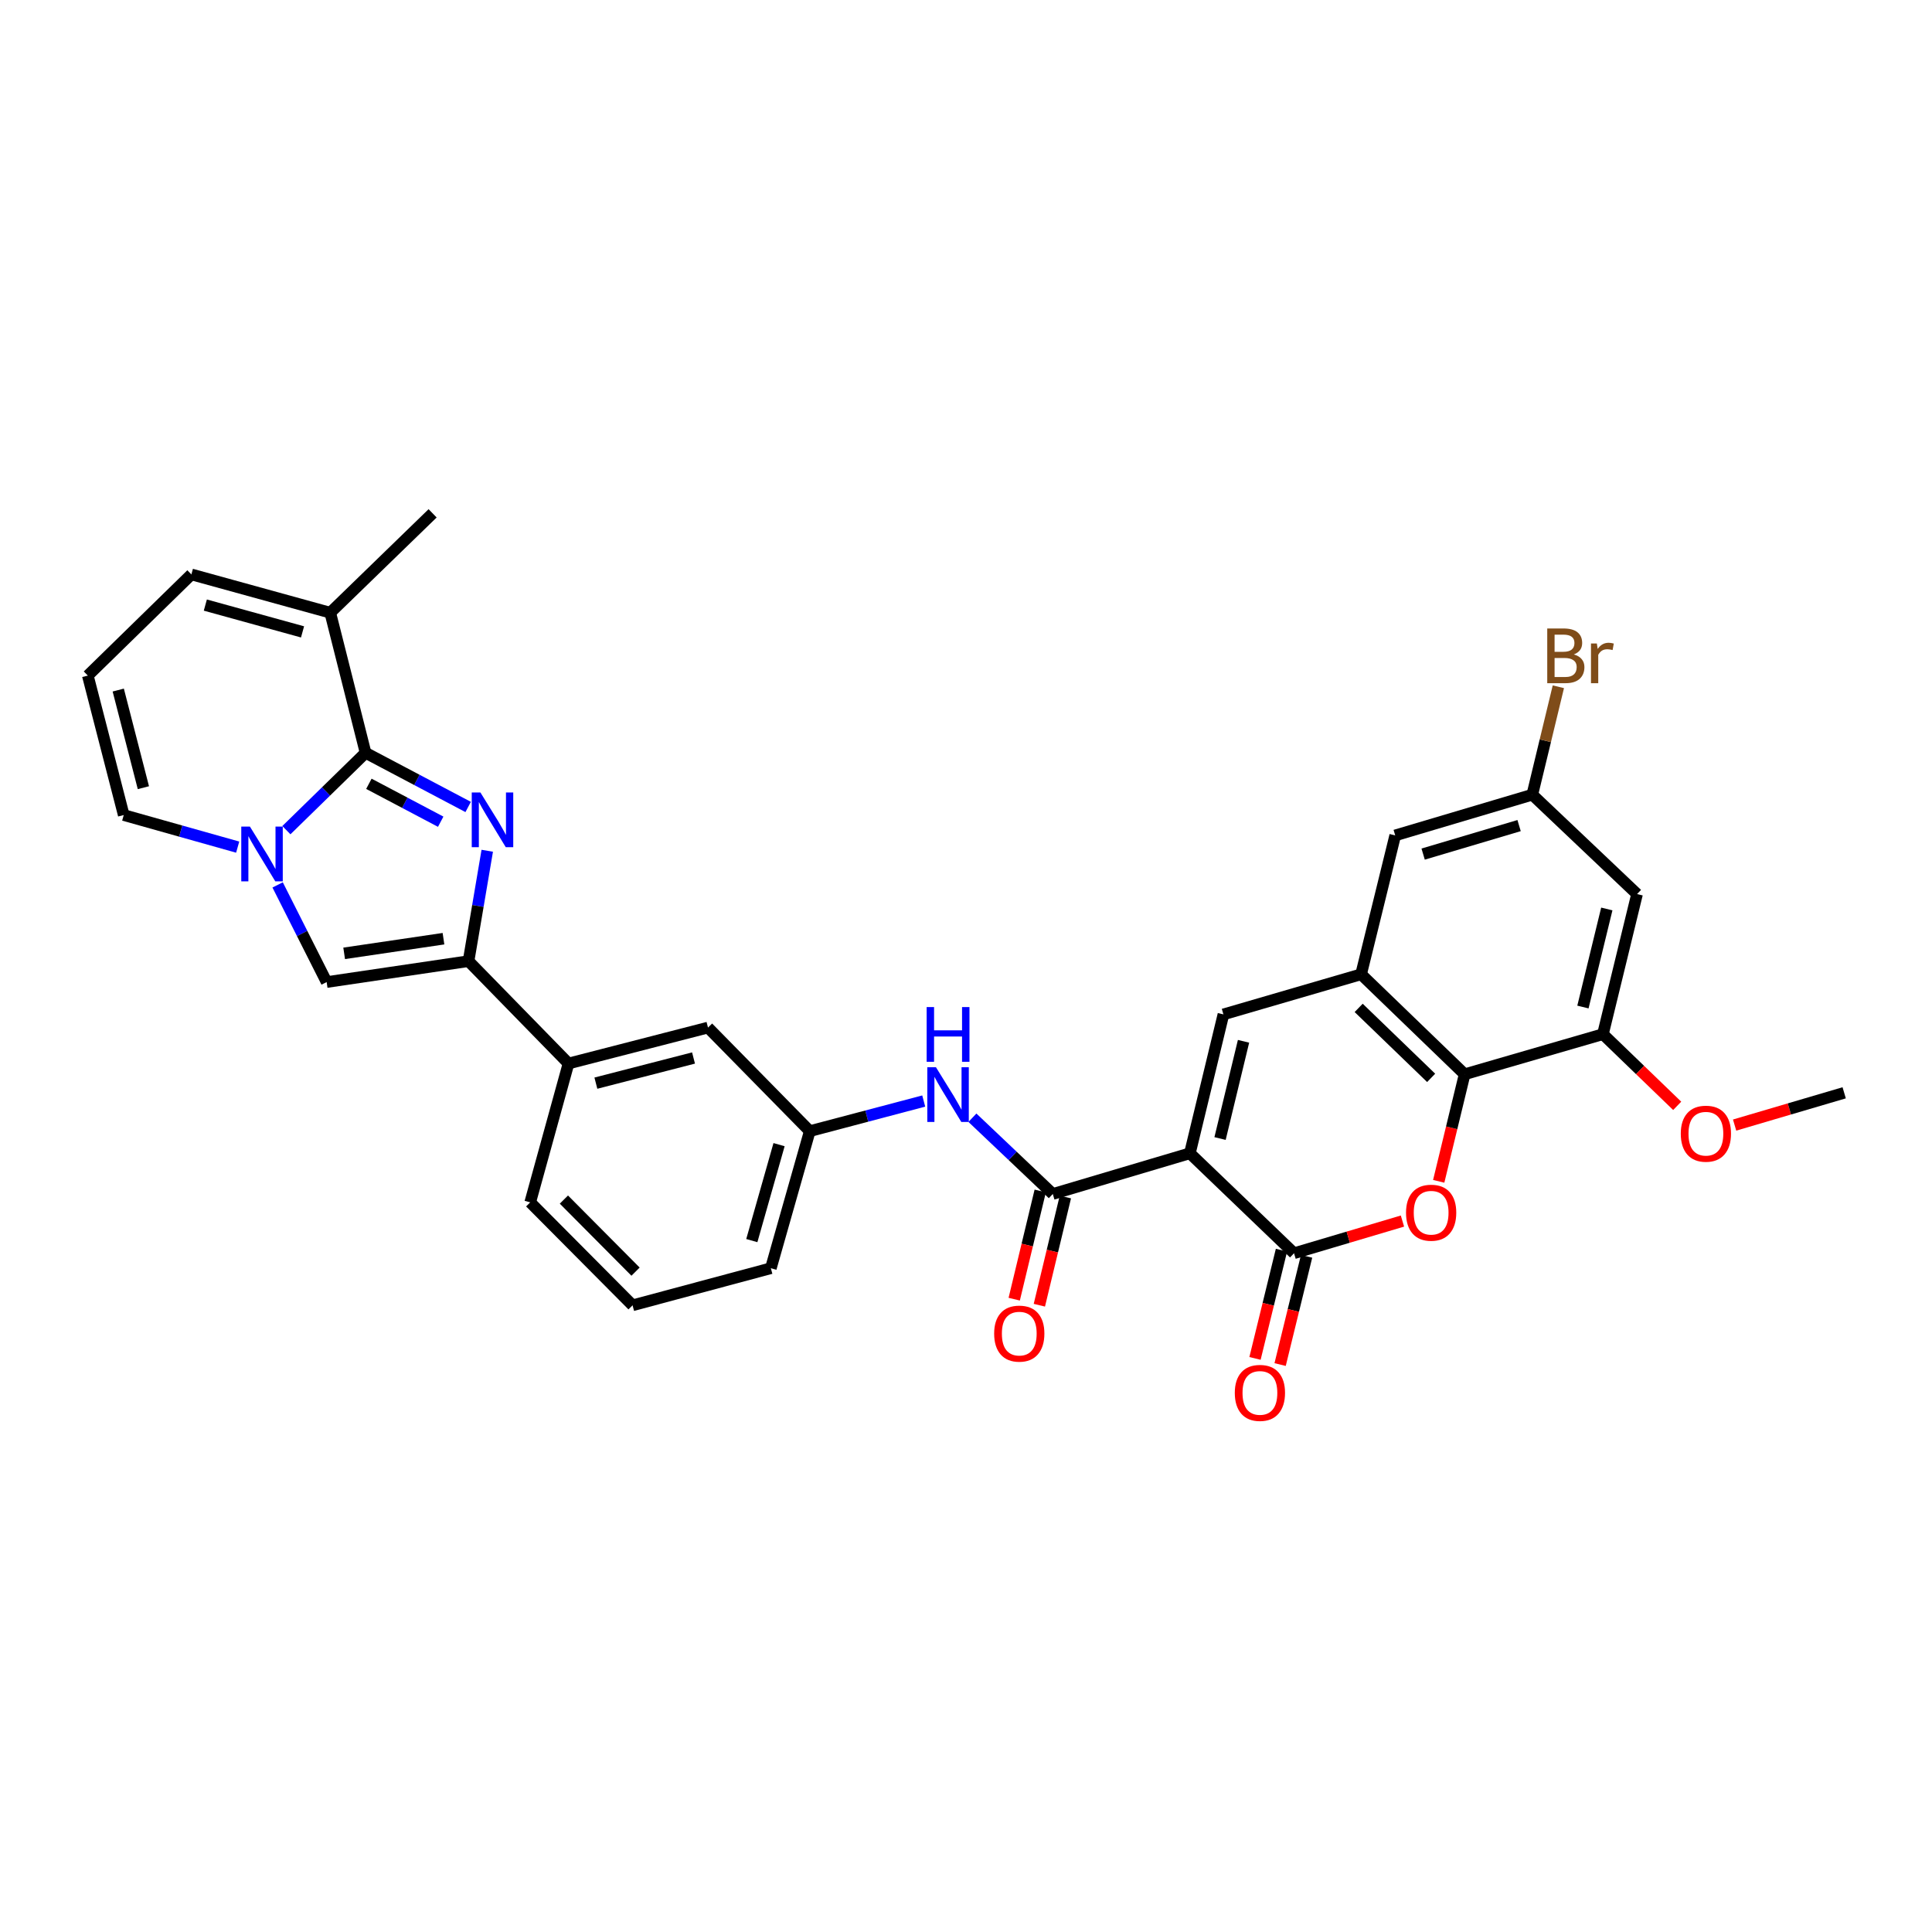 <?xml version='1.0' encoding='iso-8859-1'?>
<svg version='1.1' baseProfile='full'
              xmlns='http://www.w3.org/2000/svg'
                      xmlns:rdkit='http://www.rdkit.org/xml'
                      xmlns:xlink='http://www.w3.org/1999/xlink'
                  xml:space='preserve'
width='1000px' height='1000px' viewBox='0 0 1000 1000'>
<!-- END OF HEADER -->
<rect style='opacity:1.0;fill:#FFFFFF;stroke:none' width='1000' height='1000' x='0' y='0'> </rect>
<path class='bond-3' d='M 615.88,596.939 L 669.79,648.678' style='fill:none;fill-rule:evenodd;stroke:#000000;stroke-width:6px;stroke-linecap:butt;stroke-linejoin:miter;stroke-opacity:1' />
<path class='bond-6' d='M 615.88,596.939 L 633.243,525.049' style='fill:none;fill-rule:evenodd;stroke:#000000;stroke-width:6px;stroke-linecap:butt;stroke-linejoin:miter;stroke-opacity:1' />
<path class='bond-6' d='M 631.495,589.298 L 643.649,538.975' style='fill:none;fill-rule:evenodd;stroke:#000000;stroke-width:6px;stroke-linecap:butt;stroke-linejoin:miter;stroke-opacity:1' />
<path class='bond-7' d='M 615.88,596.939 L 544.927,618.005' style='fill:none;fill-rule:evenodd;stroke:#000000;stroke-width:6px;stroke-linecap:butt;stroke-linejoin:miter;stroke-opacity:1' />
<path class='bond-0' d='M 252.199,440.353 L 247.355,468.919' style='fill:none;fill-rule:evenodd;stroke:#0000FF;stroke-width:6px;stroke-linecap:butt;stroke-linejoin:miter;stroke-opacity:1' />
<path class='bond-0' d='M 247.355,468.919 L 242.512,497.485' style='fill:none;fill-rule:evenodd;stroke:#000000;stroke-width:6px;stroke-linecap:butt;stroke-linejoin:miter;stroke-opacity:1' />
<path class='bond-1' d='M 242.317,417.687 L 215.768,403.669' style='fill:none;fill-rule:evenodd;stroke:#0000FF;stroke-width:6px;stroke-linecap:butt;stroke-linejoin:miter;stroke-opacity:1' />
<path class='bond-1' d='M 215.768,403.669 L 189.219,389.65' style='fill:none;fill-rule:evenodd;stroke:#000000;stroke-width:6px;stroke-linecap:butt;stroke-linejoin:miter;stroke-opacity:1' />
<path class='bond-1' d='M 228.103,425.317 L 209.519,415.504' style='fill:none;fill-rule:evenodd;stroke:#0000FF;stroke-width:6px;stroke-linecap:butt;stroke-linejoin:miter;stroke-opacity:1' />
<path class='bond-1' d='M 209.519,415.504 L 190.934,405.692' style='fill:none;fill-rule:evenodd;stroke:#000000;stroke-width:6px;stroke-linecap:butt;stroke-linejoin:miter;stroke-opacity:1' />
<path class='bond-11' d='M 189.219,389.65 L 170.934,317.136' style='fill:none;fill-rule:evenodd;stroke:#000000;stroke-width:6px;stroke-linecap:butt;stroke-linejoin:miter;stroke-opacity:1' />
<path class='bond-35' d='M 189.219,389.65 L 168.727,409.67' style='fill:none;fill-rule:evenodd;stroke:#000000;stroke-width:6px;stroke-linecap:butt;stroke-linejoin:miter;stroke-opacity:1' />
<path class='bond-35' d='M 168.727,409.67 L 148.235,429.691' style='fill:none;fill-rule:evenodd;stroke:#0000FF;stroke-width:6px;stroke-linecap:butt;stroke-linejoin:miter;stroke-opacity:1' />
<path class='bond-2' d='M 143.703,458.03 L 156.389,483.174' style='fill:none;fill-rule:evenodd;stroke:#0000FF;stroke-width:6px;stroke-linecap:butt;stroke-linejoin:miter;stroke-opacity:1' />
<path class='bond-2' d='M 156.389,483.174 L 169.075,508.319' style='fill:none;fill-rule:evenodd;stroke:#000000;stroke-width:6px;stroke-linecap:butt;stroke-linejoin:miter;stroke-opacity:1' />
<path class='bond-16' d='M 123.023,438.468 L 93.533,430.169' style='fill:none;fill-rule:evenodd;stroke:#0000FF;stroke-width:6px;stroke-linecap:butt;stroke-linejoin:miter;stroke-opacity:1' />
<path class='bond-16' d='M 93.533,430.169 L 64.044,421.87' style='fill:none;fill-rule:evenodd;stroke:#000000;stroke-width:6px;stroke-linecap:butt;stroke-linejoin:miter;stroke-opacity:1' />
<path class='bond-5' d='M 669.79,648.678 L 697.848,640.349' style='fill:none;fill-rule:evenodd;stroke:#000000;stroke-width:6px;stroke-linecap:butt;stroke-linejoin:miter;stroke-opacity:1' />
<path class='bond-5' d='M 697.848,640.349 L 725.907,632.02' style='fill:none;fill-rule:evenodd;stroke:#FF0000;stroke-width:6px;stroke-linecap:butt;stroke-linejoin:miter;stroke-opacity:1' />
<path class='bond-18' d='M 663.289,647.088 L 656.438,675.1' style='fill:none;fill-rule:evenodd;stroke:#000000;stroke-width:6px;stroke-linecap:butt;stroke-linejoin:miter;stroke-opacity:1' />
<path class='bond-18' d='M 656.438,675.1 L 649.586,703.111' style='fill:none;fill-rule:evenodd;stroke:#FF0000;stroke-width:6px;stroke-linecap:butt;stroke-linejoin:miter;stroke-opacity:1' />
<path class='bond-18' d='M 676.291,650.268 L 669.439,678.28' style='fill:none;fill-rule:evenodd;stroke:#000000;stroke-width:6px;stroke-linecap:butt;stroke-linejoin:miter;stroke-opacity:1' />
<path class='bond-18' d='M 669.439,678.28 L 662.588,706.291' style='fill:none;fill-rule:evenodd;stroke:#FF0000;stroke-width:6px;stroke-linecap:butt;stroke-linejoin:miter;stroke-opacity:1' />
<path class='bond-4' d='M 242.512,497.485 L 294.258,550.465' style='fill:none;fill-rule:evenodd;stroke:#000000;stroke-width:6px;stroke-linecap:butt;stroke-linejoin:miter;stroke-opacity:1' />
<path class='bond-10' d='M 242.512,497.485 L 169.075,508.319' style='fill:none;fill-rule:evenodd;stroke:#000000;stroke-width:6px;stroke-linecap:butt;stroke-linejoin:miter;stroke-opacity:1' />
<path class='bond-10' d='M 229.543,485.869 L 178.137,493.452' style='fill:none;fill-rule:evenodd;stroke:#000000;stroke-width:6px;stroke-linecap:butt;stroke-linejoin:miter;stroke-opacity:1' />
<path class='bond-32' d='M 744.673,611.451 L 751.385,583.743' style='fill:none;fill-rule:evenodd;stroke:#FF0000;stroke-width:6px;stroke-linecap:butt;stroke-linejoin:miter;stroke-opacity:1' />
<path class='bond-32' d='M 751.385,583.743 L 758.098,556.035' style='fill:none;fill-rule:evenodd;stroke:#000000;stroke-width:6px;stroke-linecap:butt;stroke-linejoin:miter;stroke-opacity:1' />
<path class='bond-8' d='M 633.243,525.049 L 704.5,504.289' style='fill:none;fill-rule:evenodd;stroke:#000000;stroke-width:6px;stroke-linecap:butt;stroke-linejoin:miter;stroke-opacity:1' />
<path class='bond-13' d='M 544.927,618.005 L 524.124,598.269' style='fill:none;fill-rule:evenodd;stroke:#000000;stroke-width:6px;stroke-linecap:butt;stroke-linejoin:miter;stroke-opacity:1' />
<path class='bond-13' d='M 524.124,598.269 L 503.321,578.533' style='fill:none;fill-rule:evenodd;stroke:#0000FF;stroke-width:6px;stroke-linecap:butt;stroke-linejoin:miter;stroke-opacity:1' />
<path class='bond-20' d='M 538.421,616.44 L 531.687,644.446' style='fill:none;fill-rule:evenodd;stroke:#000000;stroke-width:6px;stroke-linecap:butt;stroke-linejoin:miter;stroke-opacity:1' />
<path class='bond-20' d='M 531.687,644.446 L 524.954,672.451' style='fill:none;fill-rule:evenodd;stroke:#FF0000;stroke-width:6px;stroke-linecap:butt;stroke-linejoin:miter;stroke-opacity:1' />
<path class='bond-20' d='M 551.434,619.569 L 544.701,647.575' style='fill:none;fill-rule:evenodd;stroke:#000000;stroke-width:6px;stroke-linecap:butt;stroke-linejoin:miter;stroke-opacity:1' />
<path class='bond-20' d='M 544.701,647.575 L 537.968,675.58' style='fill:none;fill-rule:evenodd;stroke:#FF0000;stroke-width:6px;stroke-linecap:butt;stroke-linejoin:miter;stroke-opacity:1' />
<path class='bond-9' d='M 704.5,504.289 L 758.098,556.035' style='fill:none;fill-rule:evenodd;stroke:#000000;stroke-width:6px;stroke-linecap:butt;stroke-linejoin:miter;stroke-opacity:1' />
<path class='bond-9' d='M 703.244,521.68 L 740.762,557.902' style='fill:none;fill-rule:evenodd;stroke:#000000;stroke-width:6px;stroke-linecap:butt;stroke-linejoin:miter;stroke-opacity:1' />
<path class='bond-17' d='M 704.5,504.289 L 722.161,432.406' style='fill:none;fill-rule:evenodd;stroke:#000000;stroke-width:6px;stroke-linecap:butt;stroke-linejoin:miter;stroke-opacity:1' />
<path class='bond-12' d='M 758.098,556.035 L 829.675,535.281' style='fill:none;fill-rule:evenodd;stroke:#000000;stroke-width:6px;stroke-linecap:butt;stroke-linejoin:miter;stroke-opacity:1' />
<path class='bond-22' d='M 170.934,317.136 L 99.059,297.312' style='fill:none;fill-rule:evenodd;stroke:#000000;stroke-width:6px;stroke-linecap:butt;stroke-linejoin:miter;stroke-opacity:1' />
<path class='bond-22' d='M 156.594,327.065 L 106.282,313.188' style='fill:none;fill-rule:evenodd;stroke:#000000;stroke-width:6px;stroke-linecap:butt;stroke-linejoin:miter;stroke-opacity:1' />
<path class='bond-27' d='M 170.934,317.136 L 223.922,265.702' style='fill:none;fill-rule:evenodd;stroke:#000000;stroke-width:6px;stroke-linecap:butt;stroke-linejoin:miter;stroke-opacity:1' />
<path class='bond-25' d='M 829.675,535.281 L 848.896,553.831' style='fill:none;fill-rule:evenodd;stroke:#000000;stroke-width:6px;stroke-linecap:butt;stroke-linejoin:miter;stroke-opacity:1' />
<path class='bond-25' d='M 848.896,553.831 L 868.116,572.381' style='fill:none;fill-rule:evenodd;stroke:#FF0000;stroke-width:6px;stroke-linecap:butt;stroke-linejoin:miter;stroke-opacity:1' />
<path class='bond-33' d='M 829.675,535.281 L 847.336,462.767' style='fill:none;fill-rule:evenodd;stroke:#000000;stroke-width:6px;stroke-linecap:butt;stroke-linejoin:miter;stroke-opacity:1' />
<path class='bond-33' d='M 819.32,521.237 L 831.682,470.477' style='fill:none;fill-rule:evenodd;stroke:#000000;stroke-width:6px;stroke-linecap:butt;stroke-linejoin:miter;stroke-opacity:1' />
<path class='bond-23' d='M 478.122,569.897 L 448.629,577.689' style='fill:none;fill-rule:evenodd;stroke:#0000FF;stroke-width:6px;stroke-linecap:butt;stroke-linejoin:miter;stroke-opacity:1' />
<path class='bond-23' d='M 448.629,577.689 L 419.135,585.48' style='fill:none;fill-rule:evenodd;stroke:#000000;stroke-width:6px;stroke-linecap:butt;stroke-linejoin:miter;stroke-opacity:1' />
<path class='bond-14' d='M 294.258,550.465 L 366.46,531.868' style='fill:none;fill-rule:evenodd;stroke:#000000;stroke-width:6px;stroke-linecap:butt;stroke-linejoin:miter;stroke-opacity:1' />
<path class='bond-14' d='M 308.427,560.637 L 358.968,547.619' style='fill:none;fill-rule:evenodd;stroke:#000000;stroke-width:6px;stroke-linecap:butt;stroke-linejoin:miter;stroke-opacity:1' />
<path class='bond-34' d='M 294.258,550.465 L 274.434,622.34' style='fill:none;fill-rule:evenodd;stroke:#000000;stroke-width:6px;stroke-linecap:butt;stroke-linejoin:miter;stroke-opacity:1' />
<path class='bond-15' d='M 847.336,462.767 L 793.113,411.333' style='fill:none;fill-rule:evenodd;stroke:#000000;stroke-width:6px;stroke-linecap:butt;stroke-linejoin:miter;stroke-opacity:1' />
<path class='bond-19' d='M 64.044,421.87 L 45.455,349.683' style='fill:none;fill-rule:evenodd;stroke:#000000;stroke-width:6px;stroke-linecap:butt;stroke-linejoin:miter;stroke-opacity:1' />
<path class='bond-19' d='M 74.217,407.704 L 61.205,357.173' style='fill:none;fill-rule:evenodd;stroke:#000000;stroke-width:6px;stroke-linecap:butt;stroke-linejoin:miter;stroke-opacity:1' />
<path class='bond-21' d='M 722.161,432.406 L 793.113,411.333' style='fill:none;fill-rule:evenodd;stroke:#000000;stroke-width:6px;stroke-linecap:butt;stroke-linejoin:miter;stroke-opacity:1' />
<path class='bond-21' d='M 736.614,442.076 L 786.281,427.325' style='fill:none;fill-rule:evenodd;stroke:#000000;stroke-width:6px;stroke-linecap:butt;stroke-linejoin:miter;stroke-opacity:1' />
<path class='bond-36' d='M 45.455,349.683 L 99.059,297.312' style='fill:none;fill-rule:evenodd;stroke:#000000;stroke-width:6px;stroke-linecap:butt;stroke-linejoin:miter;stroke-opacity:1' />
<path class='bond-26' d='M 793.113,411.333 L 799.858,383.4' style='fill:none;fill-rule:evenodd;stroke:#000000;stroke-width:6px;stroke-linecap:butt;stroke-linejoin:miter;stroke-opacity:1' />
<path class='bond-26' d='M 799.858,383.4 L 806.603,355.467' style='fill:none;fill-rule:evenodd;stroke:#7F4C19;stroke-width:6px;stroke-linecap:butt;stroke-linejoin:miter;stroke-opacity:1' />
<path class='bond-24' d='M 419.135,585.48 L 366.46,531.868' style='fill:none;fill-rule:evenodd;stroke:#000000;stroke-width:6px;stroke-linecap:butt;stroke-linejoin:miter;stroke-opacity:1' />
<path class='bond-30' d='M 419.135,585.48 L 398.992,656.433' style='fill:none;fill-rule:evenodd;stroke:#000000;stroke-width:6px;stroke-linecap:butt;stroke-linejoin:miter;stroke-opacity:1' />
<path class='bond-30' d='M 403.238,592.468 L 389.137,642.135' style='fill:none;fill-rule:evenodd;stroke:#000000;stroke-width:6px;stroke-linecap:butt;stroke-linejoin:miter;stroke-opacity:1' />
<path class='bond-31' d='M 897.833,582.337 L 926.189,573.985' style='fill:none;fill-rule:evenodd;stroke:#FF0000;stroke-width:6px;stroke-linecap:butt;stroke-linejoin:miter;stroke-opacity:1' />
<path class='bond-31' d='M 926.189,573.985 L 954.545,565.634' style='fill:none;fill-rule:evenodd;stroke:#000000;stroke-width:6px;stroke-linecap:butt;stroke-linejoin:miter;stroke-opacity:1' />
<path class='bond-28' d='M 274.434,622.34 L 327.414,675.633' style='fill:none;fill-rule:evenodd;stroke:#000000;stroke-width:6px;stroke-linecap:butt;stroke-linejoin:miter;stroke-opacity:1' />
<path class='bond-28' d='M 291.873,620.897 L 328.959,658.202' style='fill:none;fill-rule:evenodd;stroke:#000000;stroke-width:6px;stroke-linecap:butt;stroke-linejoin:miter;stroke-opacity:1' />
<path class='bond-29' d='M 327.414,675.633 L 398.992,656.433' style='fill:none;fill-rule:evenodd;stroke:#000000;stroke-width:6px;stroke-linecap:butt;stroke-linejoin:miter;stroke-opacity:1' />
<path  class='atom-1' d='M 248.655 410.178
L 257.935 425.178
Q 258.855 426.658, 260.335 429.338
Q 261.815 432.018, 261.895 432.178
L 261.895 410.178
L 265.655 410.178
L 265.655 438.498
L 261.775 438.498
L 251.815 422.098
Q 250.655 420.178, 249.415 417.978
Q 248.215 415.778, 247.855 415.098
L 247.855 438.498
L 244.175 438.498
L 244.175 410.178
L 248.655 410.178
' fill='#0000FF'/>
<path  class='atom-3' d='M 129.362 427.853
L 138.642 442.853
Q 139.562 444.333, 141.042 447.013
Q 142.522 449.693, 142.602 449.853
L 142.602 427.853
L 146.362 427.853
L 146.362 456.173
L 142.482 456.173
L 132.522 439.773
Q 131.362 437.853, 130.122 435.653
Q 128.922 433.453, 128.562 432.773
L 128.562 456.173
L 124.882 456.173
L 124.882 427.853
L 129.362 427.853
' fill='#0000FF'/>
<path  class='atom-6' d='M 727.758 627.692
Q 727.758 620.892, 731.118 617.092
Q 734.478 613.292, 740.758 613.292
Q 747.038 613.292, 750.398 617.092
Q 753.758 620.892, 753.758 627.692
Q 753.758 634.572, 750.358 638.492
Q 746.958 642.372, 740.758 642.372
Q 734.518 642.372, 731.118 638.492
Q 727.758 634.612, 727.758 627.692
M 740.758 639.172
Q 745.078 639.172, 747.398 636.292
Q 749.758 633.372, 749.758 627.692
Q 749.758 622.132, 747.398 619.332
Q 745.078 616.492, 740.758 616.492
Q 736.438 616.492, 734.078 619.292
Q 731.758 622.092, 731.758 627.692
Q 731.758 633.412, 734.078 636.292
Q 736.438 639.172, 740.758 639.172
' fill='#FF0000'/>
<path  class='atom-14' d='M 484.453 552.411
L 493.733 567.411
Q 494.653 568.891, 496.133 571.571
Q 497.613 574.251, 497.693 574.411
L 497.693 552.411
L 501.453 552.411
L 501.453 580.731
L 497.573 580.731
L 487.613 564.331
Q 486.453 562.411, 485.213 560.211
Q 484.013 558.011, 483.653 557.331
L 483.653 580.731
L 479.973 580.731
L 479.973 552.411
L 484.453 552.411
' fill='#0000FF'/>
<path  class='atom-14' d='M 479.633 521.259
L 483.473 521.259
L 483.473 533.299
L 497.953 533.299
L 497.953 521.259
L 501.793 521.259
L 501.793 549.579
L 497.953 549.579
L 497.953 536.499
L 483.473 536.499
L 483.473 549.579
L 479.633 549.579
L 479.633 521.259
' fill='#0000FF'/>
<path  class='atom-19' d='M 639.13 720.96
Q 639.13 714.16, 642.49 710.36
Q 645.85 706.56, 652.13 706.56
Q 658.41 706.56, 661.77 710.36
Q 665.13 714.16, 665.13 720.96
Q 665.13 727.84, 661.73 731.76
Q 658.33 735.64, 652.13 735.64
Q 645.89 735.64, 642.49 731.76
Q 639.13 727.88, 639.13 720.96
M 652.13 732.44
Q 656.45 732.44, 658.77 729.56
Q 661.13 726.64, 661.13 720.96
Q 661.13 715.4, 658.77 712.6
Q 656.45 709.76, 652.13 709.76
Q 647.81 709.76, 645.45 712.56
Q 643.13 715.36, 643.13 720.96
Q 643.13 726.68, 645.45 729.56
Q 647.81 732.44, 652.13 732.44
' fill='#FF0000'/>
<path  class='atom-21' d='M 514.572 690.272
Q 514.572 683.472, 517.932 679.672
Q 521.292 675.872, 527.572 675.872
Q 533.852 675.872, 537.212 679.672
Q 540.572 683.472, 540.572 690.272
Q 540.572 697.152, 537.172 701.072
Q 533.772 704.952, 527.572 704.952
Q 521.332 704.952, 517.932 701.072
Q 514.572 697.192, 514.572 690.272
M 527.572 701.752
Q 531.892 701.752, 534.212 698.872
Q 536.572 695.952, 536.572 690.272
Q 536.572 684.712, 534.212 681.912
Q 531.892 679.072, 527.572 679.072
Q 523.252 679.072, 520.892 681.872
Q 518.572 684.672, 518.572 690.272
Q 518.572 695.992, 520.892 698.872
Q 523.252 701.752, 527.572 701.752
' fill='#FF0000'/>
<path  class='atom-26' d='M 869.968 586.795
Q 869.968 579.995, 873.328 576.195
Q 876.688 572.395, 882.968 572.395
Q 889.248 572.395, 892.608 576.195
Q 895.968 579.995, 895.968 586.795
Q 895.968 593.675, 892.568 597.595
Q 889.168 601.475, 882.968 601.475
Q 876.728 601.475, 873.328 597.595
Q 869.968 593.715, 869.968 586.795
M 882.968 598.275
Q 887.288 598.275, 889.608 595.395
Q 891.968 592.475, 891.968 586.795
Q 891.968 581.235, 889.608 578.435
Q 887.288 575.595, 882.968 575.595
Q 878.648 575.595, 876.288 578.395
Q 873.968 581.195, 873.968 586.795
Q 873.968 592.515, 876.288 595.395
Q 878.648 598.275, 882.968 598.275
' fill='#FF0000'/>
<path  class='atom-27' d='M 814.609 338.738
Q 817.329 339.498, 818.689 341.178
Q 820.089 342.818, 820.089 345.258
Q 820.089 349.178, 817.569 351.418
Q 815.089 353.618, 810.369 353.618
L 800.849 353.618
L 800.849 325.298
L 809.209 325.298
Q 814.049 325.298, 816.489 327.258
Q 818.929 329.218, 818.929 332.818
Q 818.929 337.098, 814.609 338.738
M 804.649 328.498
L 804.649 337.378
L 809.209 337.378
Q 812.009 337.378, 813.449 336.258
Q 814.929 335.098, 814.929 332.818
Q 814.929 328.498, 809.209 328.498
L 804.649 328.498
M 810.369 350.418
Q 813.129 350.418, 814.609 349.098
Q 816.089 347.778, 816.089 345.258
Q 816.089 342.938, 814.449 341.778
Q 812.849 340.578, 809.769 340.578
L 804.649 340.578
L 804.649 350.418
L 810.369 350.418
' fill='#7F4C19'/>
<path  class='atom-27' d='M 826.529 333.058
L 826.969 335.898
Q 829.129 332.698, 832.649 332.698
Q 833.769 332.698, 835.289 333.098
L 834.689 336.458
Q 832.969 336.058, 832.009 336.058
Q 830.329 336.058, 829.209 336.738
Q 828.129 337.378, 827.249 338.938
L 827.249 353.618
L 823.489 353.618
L 823.489 333.058
L 826.529 333.058
' fill='#7F4C19'/>
</svg>
